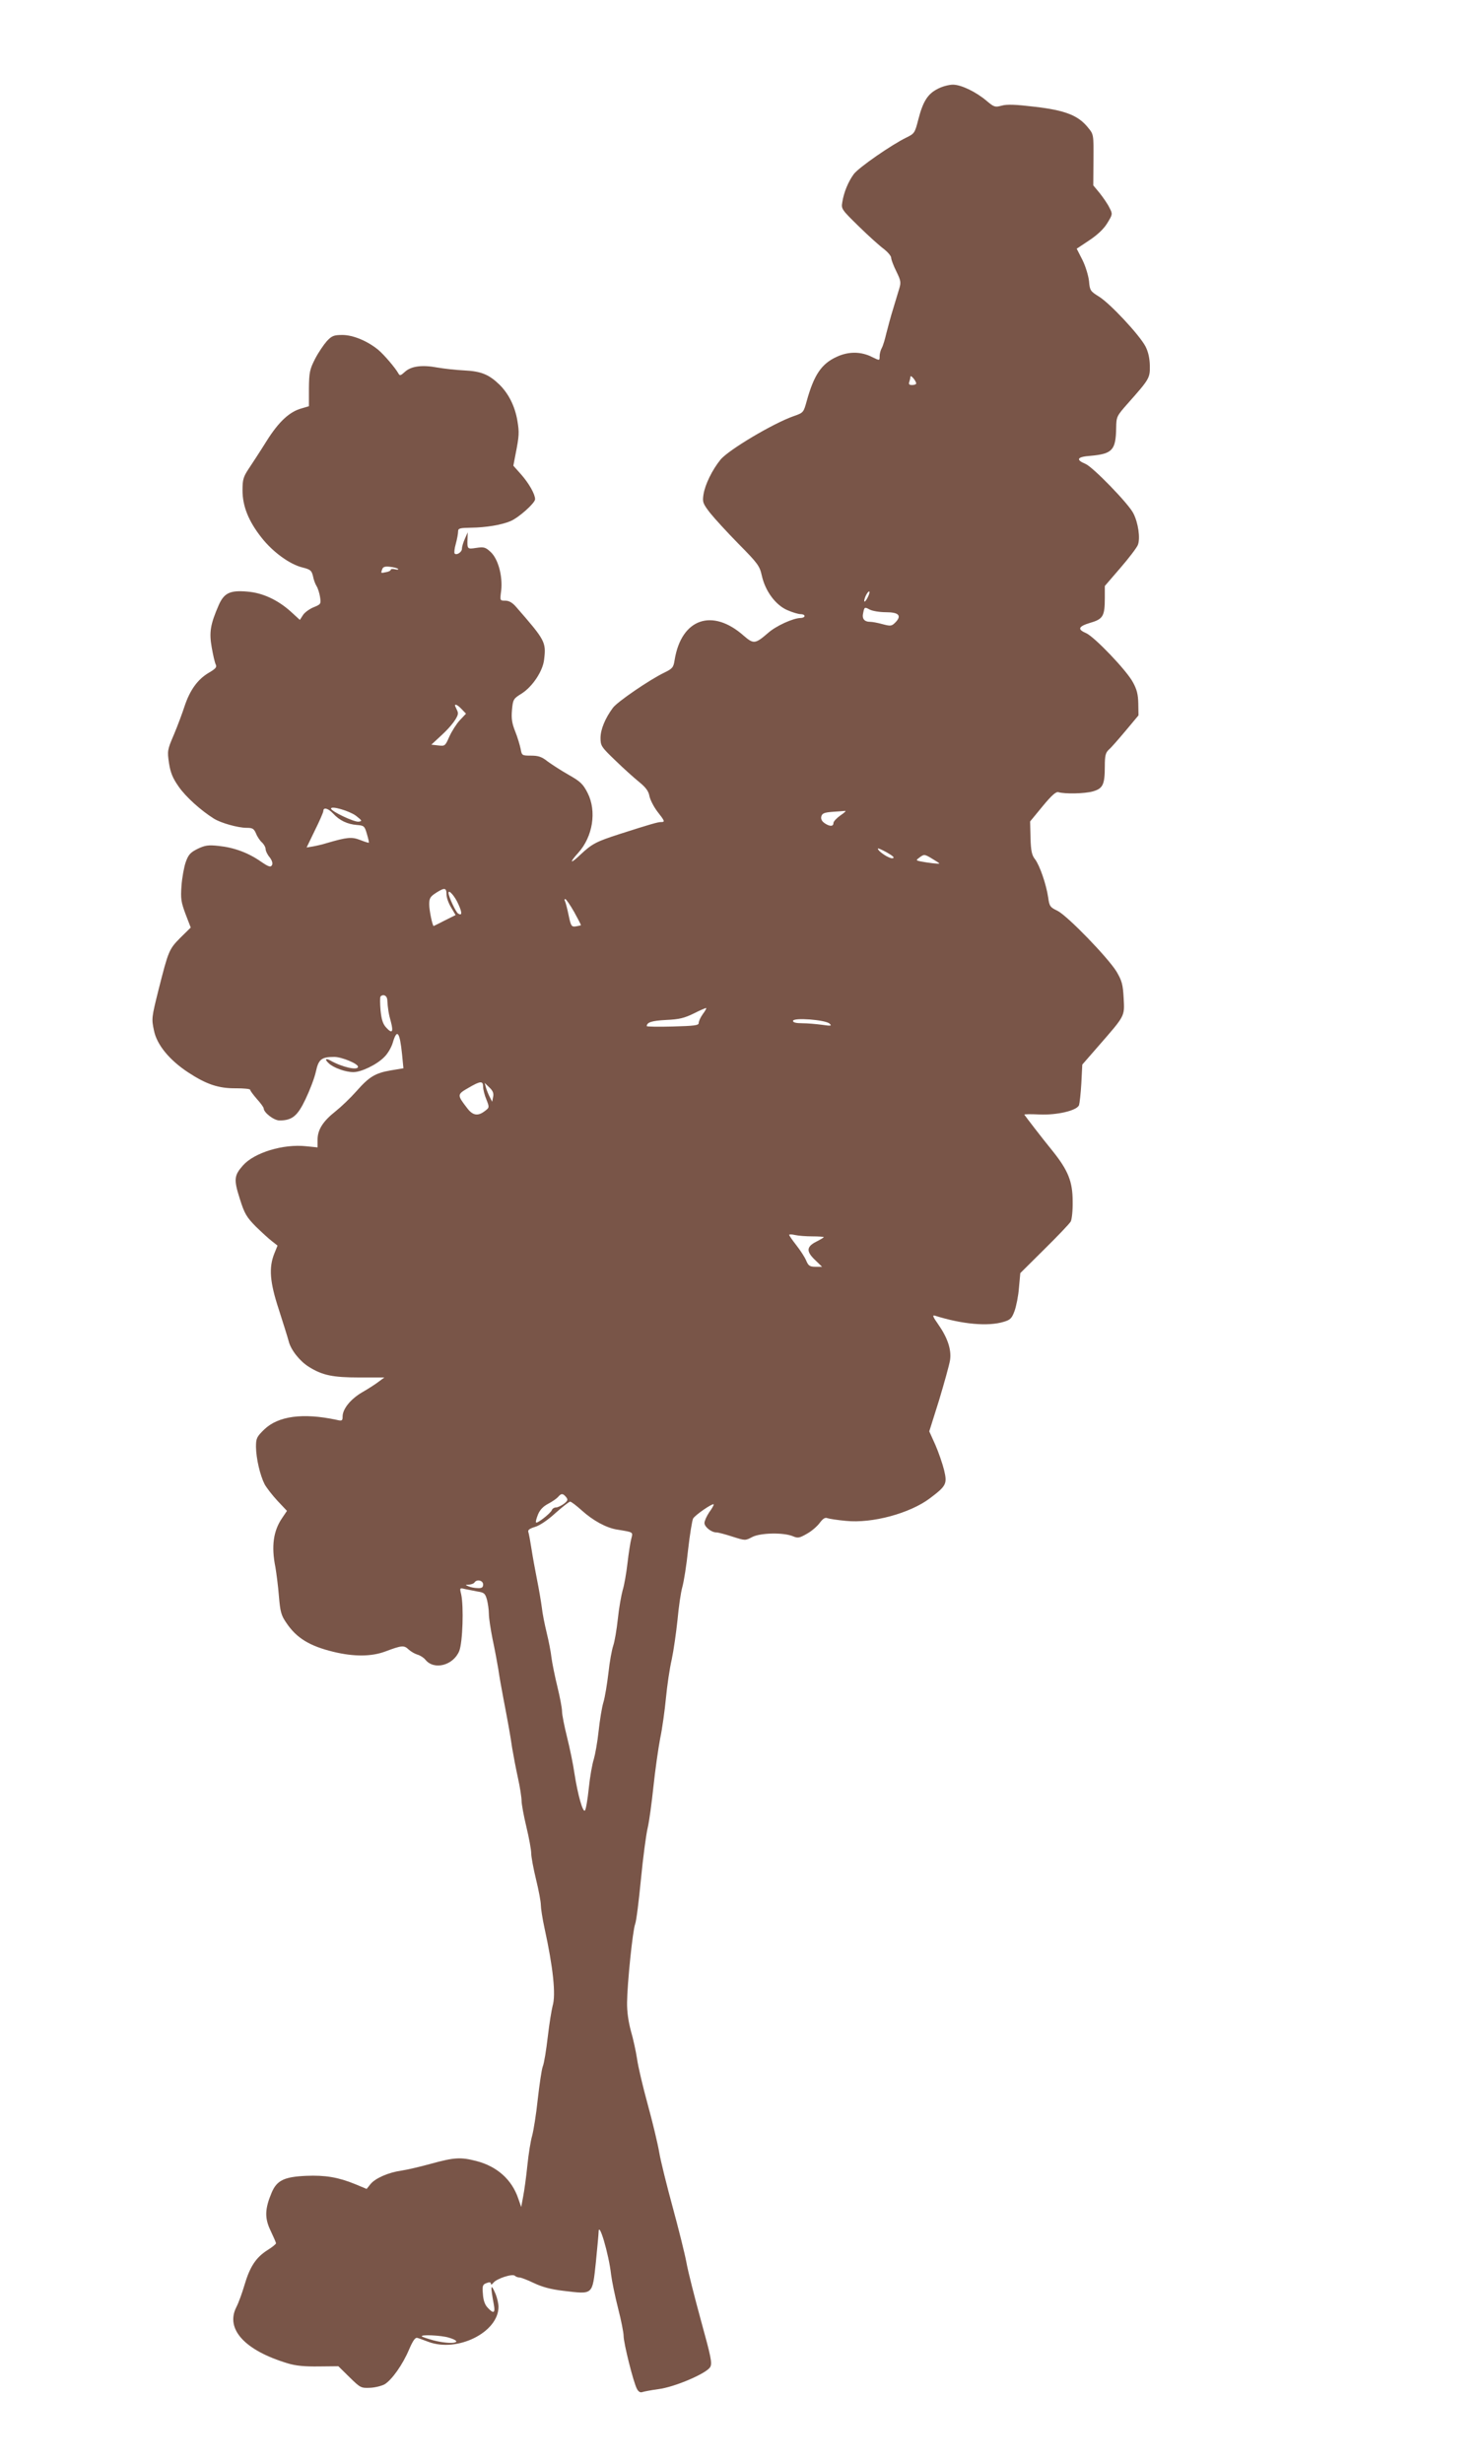 <?xml version="1.0" standalone="no"?>
<!DOCTYPE svg PUBLIC "-//W3C//DTD SVG 20010904//EN"
 "http://www.w3.org/TR/2001/REC-SVG-20010904/DTD/svg10.dtd">
<svg version="1.0" xmlns="http://www.w3.org/2000/svg"
 width="771pt" height="1280pt" viewBox="0 0 771 1280"
 preserveAspectRatio="xMidYMid meet">
<g transform="translate(0,1280) scale(0.1,-0.1)"
fill="#795548" stroke="none">
<path d="M4873 12339 c-53 -26 -78 -66 -102 -160 -18 -70 -20 -73 -63 -94 -76
-37 -245 -154 -272 -189 -28 -38 -52 -94 -60 -147 -6 -34 -3 -38 86 -125 51
-50 110 -103 131 -118 20 -16 37 -36 37 -45 0 -9 12 -41 27 -71 23 -47 25 -57
15 -89 -6 -20 -20 -67 -32 -106 -12 -38 -27 -95 -35 -126 -7 -30 -17 -65 -24
-77 -6 -11 -11 -30 -11 -41 0 -25 1 -25 -38 -6 -58 30 -124 30 -184 2 -80 -36
-119 -94 -157 -231 -16 -58 -17 -60 -66 -77 -107 -37 -342 -177 -382 -227 -43
-53 -80 -129 -88 -180 -6 -39 -4 -47 34 -96 23 -29 90 -102 149 -162 99 -100
109 -114 120 -164 18 -81 72 -153 132 -179 27 -12 58 -21 69 -21 12 0 21 -4
21 -10 0 -5 -9 -10 -20 -10 -38 0 -129 -41 -171 -79 -65 -56 -74 -57 -124 -14
-164 146 -325 90 -360 -125 -6 -39 -11 -45 -54 -66 -75 -36 -245 -152 -267
-183 -40 -54 -64 -112 -64 -156 0 -41 4 -47 78 -118 42 -41 98 -91 124 -112
33 -27 48 -47 52 -72 4 -19 22 -55 41 -80 40 -51 41 -55 19 -55 -16 0 -52 -10
-214 -62 -121 -39 -143 -50 -202 -105 -55 -53 -64 -48 -14 7 76 84 97 216 49
311 -24 47 -38 60 -98 94 -39 22 -88 54 -110 70 -30 24 -48 30 -86 30 -47 0
-48 1 -54 35 -4 19 -16 60 -28 90 -17 42 -21 68 -17 112 5 55 7 59 51 86 56
36 110 117 116 177 11 90 5 100 -146 273 -19 22 -37 32 -56 32 -28 0 -28 0
-21 53 8 76 -16 164 -55 200 -27 25 -35 27 -75 21 -47 -7 -47 -7 -45 51 l1 30
-15 -34 c-8 -18 -15 -41 -15 -51 0 -18 -28 -36 -38 -25 -3 3 -1 26 6 50 7 25
12 54 12 64 0 17 8 19 68 20 77 1 156 14 204 34 43 18 128 94 128 114 0 26
-31 81 -72 128 l-41 46 11 57 c20 101 20 116 10 177 -13 76 -46 141 -94 188
-54 52 -95 69 -183 73 -42 2 -104 9 -139 15 -80 15 -137 7 -169 -23 -21 -19
-26 -21 -33 -8 -16 29 -75 98 -105 123 -56 46 -131 77 -186 77 -44 0 -55 -4
-81 -32 -16 -18 -44 -59 -61 -92 -28 -55 -31 -70 -32 -154 l0 -92 -37 -11
c-63 -17 -119 -68 -183 -170 -33 -53 -75 -117 -93 -144 -28 -42 -32 -57 -32
-112 0 -82 31 -160 99 -246 59 -75 147 -139 214 -155 40 -10 46 -16 53 -44 3
-18 12 -42 19 -53 7 -11 15 -37 18 -57 5 -35 4 -37 -33 -52 -22 -9 -47 -27
-56 -41 l-16 -25 -47 43 c-69 62 -148 98 -226 104 -90 8 -121 -7 -149 -71 -43
-99 -50 -140 -36 -219 7 -40 16 -79 21 -89 7 -13 -1 -22 -37 -43 -57 -34 -97
-89 -125 -173 -12 -37 -37 -104 -56 -149 -34 -79 -34 -84 -25 -147 8 -51 20
-79 51 -123 37 -53 115 -123 182 -165 36 -23 126 -48 170 -48 31 0 38 -4 49
-29 6 -16 20 -37 31 -47 10 -9 19 -25 19 -34 0 -10 9 -29 21 -43 13 -17 17
-32 12 -41 -7 -12 -17 -9 -58 19 -66 46 -140 73 -219 81 -54 6 -71 3 -109 -15
-38 -19 -48 -30 -62 -69 -9 -26 -19 -81 -22 -123 -5 -67 -2 -85 21 -147 l27
-70 -55 -54 c-58 -59 -61 -67 -112 -268 -37 -148 -37 -151 -24 -213 15 -74 80
-153 177 -217 96 -63 159 -84 250 -83 40 0 73 -3 73 -8 0 -5 16 -26 35 -48 19
-21 35 -43 35 -48 0 -22 53 -63 82 -63 66 0 94 23 136 112 22 46 46 109 53
141 14 65 29 77 96 77 38 0 123 -35 123 -51 0 -21 -83 -2 -143 32 -27 15 -31
6 -8 -15 25 -23 87 -45 126 -45 40 -1 123 39 161 78 18 17 38 51 45 76 22 74
36 55 48 -62 l7 -72 -66 -11 c-81 -14 -112 -33 -179 -109 -29 -33 -77 -79
-107 -103 -66 -52 -94 -96 -94 -148 l0 -40 -59 6 c-119 13 -270 -33 -329 -100
-46 -52 -48 -73 -16 -173 24 -77 35 -95 83 -144 31 -30 69 -65 85 -77 l28 -22
-17 -42 c-29 -73 -23 -148 23 -288 22 -69 46 -144 52 -167 11 -45 58 -104 105
-133 70 -44 125 -55 261 -55 l131 0 -31 -23 c-17 -13 -56 -38 -86 -55 -59 -35
-100 -86 -100 -125 0 -22 -3 -24 -32 -17 -174 37 -302 20 -375 -50 -39 -38
-43 -46 -43 -91 1 -60 21 -147 45 -194 10 -18 40 -57 67 -86 l49 -52 -25 -37
c-46 -67 -57 -147 -35 -256 5 -30 14 -97 18 -149 7 -83 12 -101 39 -140 53
-79 121 -120 244 -150 107 -26 197 -25 268 1 88 33 99 34 123 11 12 -11 33
-23 47 -27 14 -4 32 -16 40 -26 45 -56 145 -30 176 45 18 45 24 232 10 295 -8
33 -8 34 20 27 16 -3 46 -9 66 -13 33 -5 39 -10 48 -42 5 -20 10 -53 10 -74 0
-21 9 -80 19 -130 11 -51 24 -121 30 -157 5 -36 17 -103 26 -150 26 -136 36
-191 46 -260 6 -36 19 -105 30 -155 11 -49 19 -103 19 -120 0 -16 11 -77 25
-135 14 -58 25 -119 25 -137 0 -17 11 -78 25 -135 14 -57 25 -116 25 -133 0
-16 8 -70 19 -120 45 -205 60 -347 42 -405 -5 -19 -17 -91 -25 -160 -8 -69
-19 -138 -26 -154 -6 -16 -17 -92 -26 -170 -8 -78 -22 -163 -29 -189 -8 -27
-19 -96 -25 -155 -6 -59 -16 -132 -22 -162 l-10 -54 -15 43 c-33 99 -110 168
-218 196 -82 21 -115 19 -235 -14 -58 -16 -127 -32 -155 -36 -65 -9 -135 -39
-160 -70 l-20 -25 -60 25 c-88 36 -156 47 -254 43 -113 -5 -152 -23 -179 -86
-36 -85 -38 -133 -6 -199 15 -32 28 -61 28 -65 1 -4 -20 -21 -46 -37 -59 -38
-90 -86 -118 -181 -12 -41 -31 -93 -42 -114 -58 -114 44 -225 267 -292 42 -13
90 -17 161 -16 l102 1 58 -57 c56 -55 60 -57 106 -55 27 1 61 10 76 18 38 23
94 102 127 180 21 49 33 65 44 61 9 -2 34 -12 56 -20 151 -57 365 49 365 182
0 16 -7 46 -15 66 -26 61 -28 45 -9 -56 8 -43 -2 -48 -32 -15 -15 15 -23 39
-25 71 -4 43 -1 50 19 57 15 6 22 5 22 -3 0 -7 6 -5 13 4 16 22 99 49 112 37
5 -5 16 -9 24 -9 8 0 42 -13 75 -29 42 -20 89 -33 151 -40 159 -19 152 -25
171 149 7 74 14 144 14 154 0 67 53 -111 65 -219 4 -33 20 -111 36 -174 16
-62 29 -127 29 -145 0 -37 51 -241 69 -274 8 -16 18 -21 29 -17 9 3 46 10 82
15 84 10 252 82 270 115 11 20 4 52 -48 241 -33 121 -68 257 -76 304 -9 47
-41 175 -71 285 -30 110 -62 238 -70 285 -8 47 -35 159 -60 250 -25 91 -50
197 -55 235 -6 39 -20 104 -32 145 -13 48 -21 102 -20 150 1 97 29 372 42 406
6 14 19 119 30 232 11 114 27 234 35 267 8 33 21 130 30 215 9 85 25 198 35
250 11 52 24 147 30 210 6 63 19 153 30 200 10 47 23 139 30 205 6 66 17 143
25 171 8 28 22 115 30 194 9 79 21 152 26 162 10 18 100 80 107 74 2 -2 -8
-21 -23 -41 -14 -21 -25 -46 -25 -56 0 -20 36 -49 62 -49 10 0 47 -10 84 -22
66 -21 66 -21 102 -2 42 22 162 25 212 4 26 -11 34 -9 74 14 25 14 54 40 66
57 16 21 27 28 39 23 9 -3 52 -10 96 -14 137 -14 332 39 436 117 86 65 91 75
74 147 -8 32 -28 91 -45 130 l-32 71 51 162 c27 90 53 183 57 208 8 55 -13
117 -63 188 -26 37 -30 47 -16 43 143 -45 276 -57 358 -32 34 10 42 18 56 56
9 25 20 79 23 121 l7 76 125 124 c69 68 131 133 137 144 6 11 11 58 10 105 0
103 -24 161 -104 261 -58 71 -142 181 -147 189 -1 3 35 3 79 1 91 -4 193 20
205 48 3 9 9 60 12 113 l5 98 81 93 c143 164 139 156 134 252 -4 72 -9 90 -37
138 -45 73 -255 290 -307 316 -38 18 -42 24 -48 68 -10 69 -44 167 -68 199
-17 21 -22 43 -24 112 l-2 85 65 79 c47 57 70 77 82 73 33 -10 136 -8 179 4
52 15 62 35 62 130 0 56 4 71 21 87 12 10 51 55 88 99 l66 79 -1 61 c-1 47 -7
73 -28 111 -33 62 -200 236 -243 255 -47 20 -41 35 22 54 66 19 75 35 75 129
l0 62 81 94 c45 52 86 106 91 120 13 34 2 114 -24 164 -25 50 -210 240 -248
256 -53 22 -44 37 24 42 115 10 133 29 135 144 1 60 2 62 62 130 110 124 114
130 113 194 -1 39 -8 72 -23 101 -32 60 -183 222 -241 258 -45 28 -48 32 -52
80 -3 28 -18 78 -34 110 l-30 59 66 44 c42 28 75 59 93 89 28 46 28 47 11 80
-9 19 -32 52 -50 75 l-34 41 1 132 c1 133 1 133 -29 169 -50 62 -118 89 -274
107 -100 12 -146 14 -174 6 -34 -9 -39 -8 -77 24 -55 47 -133 85 -176 85 -20
0 -55 -9 -78 -21z m-113 -1531 c0 -4 -9 -8 -21 -8 -15 0 -19 4 -15 16 3 9 6
21 6 27 1 13 30 -22 30 -35z m-2692 -963 c4 -4 -3 -5 -15 -2 -13 3 -23 2 -23
-3 0 -4 -11 -10 -25 -12 -28 -6 -27 -6 -19 16 4 12 16 15 40 12 19 -2 38 -7
42 -11z m2438 -152 c-8 -15 -15 -22 -16 -15 0 17 20 55 27 49 2 -3 -2 -18 -11
-34z m97 -73 c67 0 83 -18 49 -53 -20 -20 -25 -20 -67 -9 -25 7 -53 12 -63 12
-32 0 -45 16 -37 48 6 29 7 30 33 16 15 -8 53 -14 85 -14z m-2204 -504 l22
-23 -32 -34 c-17 -18 -41 -56 -54 -84 -22 -50 -23 -51 -58 -47 l-36 4 55 51
c50 46 86 95 83 114 0 5 -5 16 -10 26 -14 25 4 21 30 -7z m-550 -553 c33 -26
34 -28 14 -31 -23 -3 -143 54 -143 68 0 16 95 -12 129 -37z m-118 11 c33 -36
74 -55 122 -59 38 -3 41 -5 53 -46 7 -24 12 -44 10 -46 -1 -2 -22 5 -45 14
-44 17 -67 15 -176 -17 -22 -7 -54 -14 -71 -17 l-31 -5 43 89 c24 48 44 94 44
101 0 20 25 14 51 -14z m2636 -9 c-20 -14 -37 -32 -37 -40 0 -19 -20 -19 -47
0 -14 10 -19 22 -16 34 4 16 16 21 57 24 28 2 58 4 66 5 8 1 -2 -9 -23 -23z
m270 -223 c-16 -3 -75 35 -76 50 -1 4 20 -5 47 -20 33 -19 42 -28 29 -30z
m207 -3 c20 -12 36 -22 36 -24 0 -4 -58 3 -99 11 -22 5 -23 6 -5 19 25 19 27
19 68 -6z m-2524 -187 c0 -15 11 -45 24 -66 l23 -39 -56 -28 c-31 -16 -57 -29
-58 -29 -6 0 -23 81 -23 112 0 33 5 41 38 62 43 27 52 25 52 -12z m62 -50 c20
-44 19 -60 -2 -47 -12 7 -50 89 -50 107 0 21 34 -18 52 -60z m601 -39 c20 -36
36 -67 35 -69 -2 -1 -14 -4 -27 -6 -22 -3 -25 2 -37 59 -7 35 -16 67 -19 73
-3 5 -3 10 2 10 4 0 25 -30 46 -67z m-971 -455 c3 -48 7 -74 19 -116 14 -53 6
-63 -24 -30 -18 19 -25 42 -30 91 -3 35 -3 67 0 71 14 14 33 5 35 -16z m1639
-76 c-12 -17 -21 -37 -21 -46 0 -12 -21 -15 -135 -18 -74 -2 -135 -1 -135 2 1
20 26 28 100 32 69 3 96 10 145 34 33 17 62 29 64 28 2 -2 -6 -16 -18 -32z
m659 -49 c13 -12 8 -13 -40 -6 -30 4 -76 8 -102 8 -32 0 -48 4 -48 12 0 19
169 6 190 -14z m-1800 -328 c0 -13 7 -43 17 -66 16 -41 16 -42 -8 -60 -36 -28
-63 -23 -91 14 -54 70 -54 72 5 106 63 37 77 38 77 6z m52 -52 l-5 -26 -12 24
c-7 13 -16 35 -20 49 l-7 25 24 -23 c18 -17 24 -30 20 -49z m1659 -725 c32 0
59 -2 59 -4 0 -2 -18 -13 -40 -24 -51 -26 -52 -51 -4 -96 l35 -34 -34 0 c-29
0 -37 5 -48 31 -7 18 -30 53 -51 80 -21 27 -38 51 -38 55 0 3 14 3 31 -1 17
-4 57 -7 90 -7z m-1280 -1354 c11 -14 9 -19 -11 -35 -14 -10 -32 -19 -41 -19
-9 0 -19 -6 -22 -14 -7 -17 -76 -71 -82 -64 -3 3 2 21 10 41 10 25 28 43 53
56 21 11 44 27 51 35 17 20 25 20 42 0z m82 -70 c59 -53 127 -90 183 -99 86
-14 83 -12 74 -47 -5 -18 -14 -76 -20 -128 -6 -52 -17 -115 -25 -140 -7 -25
-19 -91 -25 -148 -6 -57 -17 -120 -24 -140 -7 -20 -19 -84 -25 -142 -7 -58
-18 -126 -26 -152 -8 -26 -19 -94 -25 -150 -6 -57 -18 -122 -25 -146 -8 -24
-20 -91 -26 -150 -6 -59 -15 -111 -20 -116 -11 -12 -37 81 -54 189 -7 50 -25
136 -39 192 -14 56 -26 116 -26 133 0 17 -11 75 -24 128 -13 53 -27 122 -31
152 -3 30 -15 89 -25 130 -10 41 -22 100 -25 130 -4 30 -15 96 -25 145 -10 50
-23 122 -29 161 -6 39 -13 77 -16 86 -4 10 5 18 35 27 24 7 67 36 106 72 36
32 71 59 76 59 6 0 33 -21 61 -46z m-513 -384 c0 -15 -6 -20 -27 -19 -16 0
-37 4 -48 9 -19 8 -19 9 2 9 12 1 25 6 28 11 12 19 45 11 45 -10z m-179 -3912
c88 -26 15 -39 -80 -14 -29 8 -56 17 -59 20 -10 11 100 6 139 -6z"/>
</g>
</svg>
